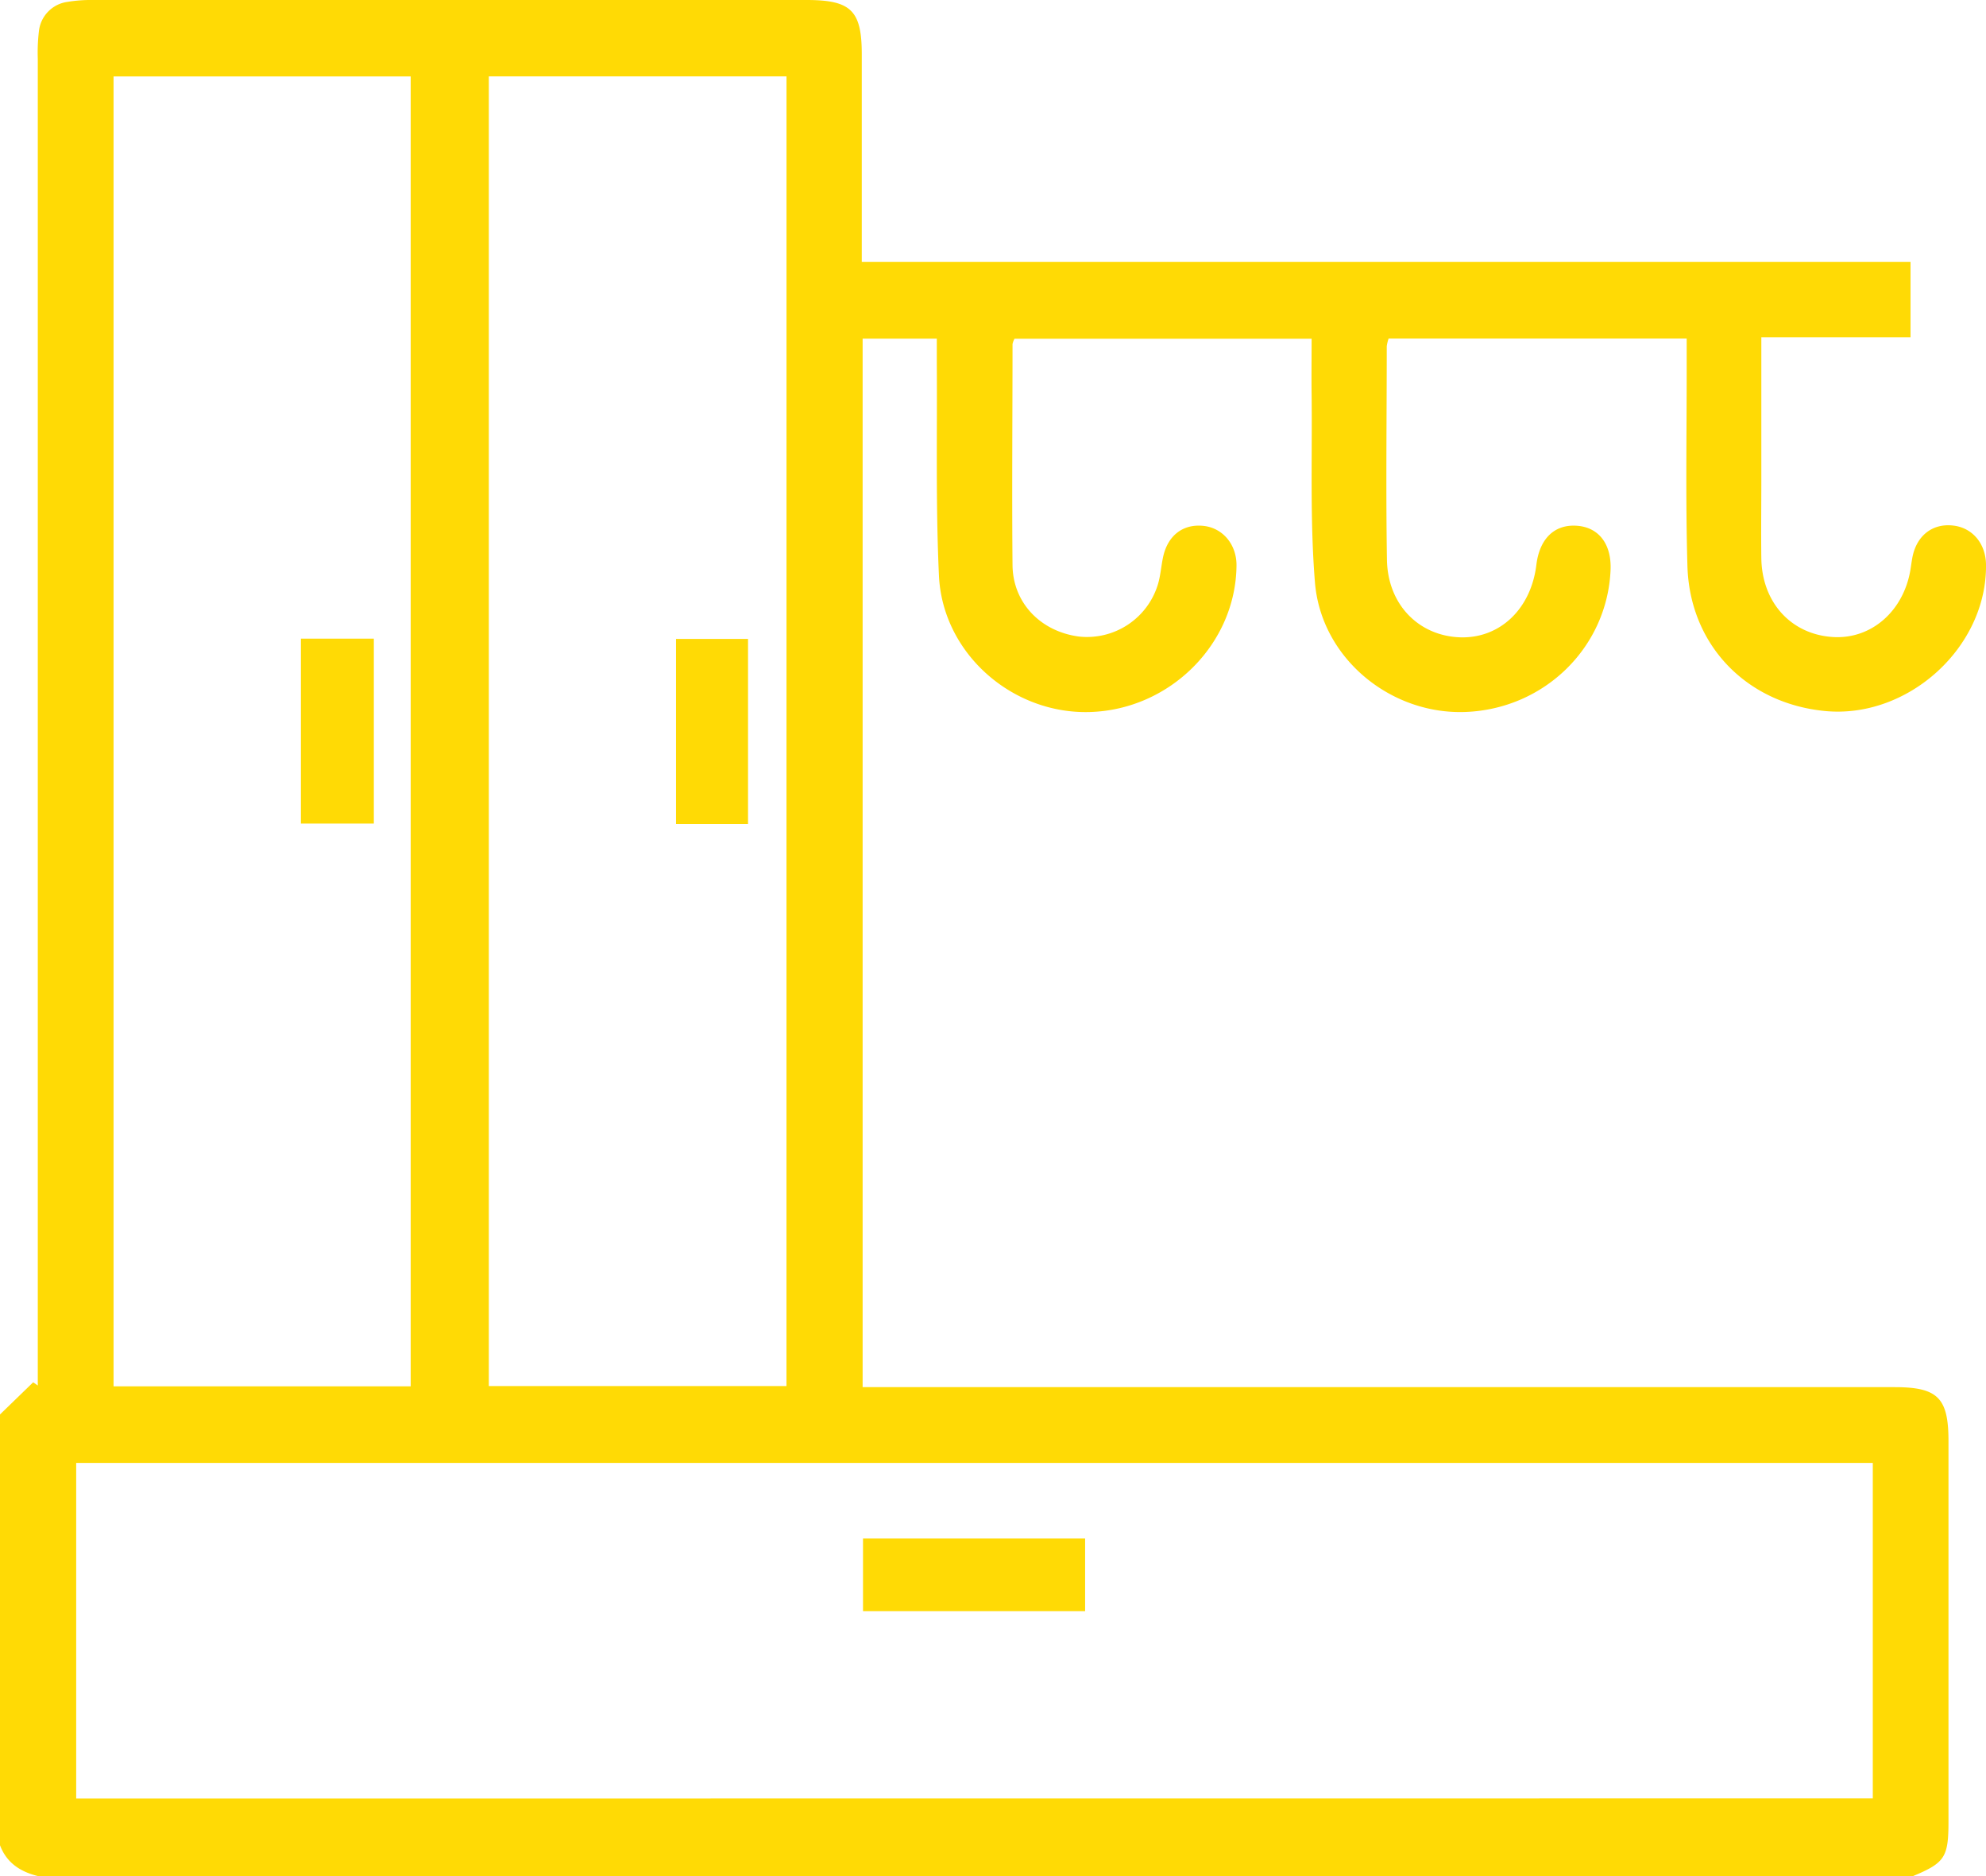 <?xml version="1.0" encoding="UTF-8"?> <svg xmlns="http://www.w3.org/2000/svg" viewBox="0 0 511.91 483.52"> <defs> <style>.cls-1{fill:#ffda05;}</style> </defs> <title>Ресурс 1</title> <g id="Слой_2" data-name="Слой 2"> <g id="Слой_1-2" data-name="Слой 1"> <g id="Слой_2-2" data-name="Слой 2"> <g id="Capa_1" data-name="Capa 1"> <path class="cls-1" d="M0,364.51l8.55-8.29,1.19.83V15.14a46.84,46.84,0,0,1,.28-7A8.56,8.56,0,0,1,17.42.48,36.77,36.77,0,0,1,23.88,0h184c11.51,0,14.25,2.72,14.25,14V67.5H492.46V86.9H454v37c0,6.67-.09,13.33,0,20,.18,11.44,7.78,19.67,18.59,20.27,9.79.54,18.06-6.68,19.84-17.33.16-1,.29-2,.47-3,1-5.67,5.09-9,10.46-8.41,5,.51,8.46,4.6,8.55,10,.32,21.36-20.13,39.93-41.61,37.79-20.16-2-34.76-17-35.35-37.36-.51-17.65-.16-35.33-.19-53V87.24H357.93a9.88,9.88,0,0,0-.48,2c0,18.34-.25,36.67.05,55,.18,11.56,8.21,19.64,18.87,20,10.24.32,18.25-7.3,19.64-18.66.83-6.85,4.75-10.57,10.61-10.08,5.56.47,8.79,4.79,8.52,11.37-.85,19.93-17,35.77-37.27,36.6-19.38.8-37.34-13.83-38.93-33.39-1.31-16.06-.67-32.28-.86-48.44-.06-4.65,0-9.3,0-14.34H261.5a4.6,4.6,0,0,0-.51,1.38c0,19-.18,38,0,57,.11,9.73,7.28,17.07,17.13,18.36a19.11,19.11,0,0,0,20.35-13.47c.66-2.21.82-4.57,1.29-6.85,1.17-5.74,5.21-8.83,10.61-8.18,4.9.6,8.4,4.86,8.35,10.19-.17,20.21-17.15,37.16-37.81,37.76-20,.59-38-15.13-38.89-35.22-.85-18.29-.42-36.64-.55-55v-6H222.35v270.2h266c11.12,0,13.89,2.75,13.89,13.86v98c0,9.34-.92,10.72-9.26,14.19H10c-4.6-1.09-8.26-3.35-10-8Zm482.73,98.94V377H19.64v86.48Zm-280-443.76H126v337.5h76.72ZM105.86,357.26V19.7H29.27V357.26Z"></path> <path class="cls-1" d="M279.7,415.2H222.45V396.48H279.7Z"></path> <path class="cls-1" d="M192.81,212.34H174.25V164.65h18.56Z"></path> <path class="cls-1" d="M77.56,164.58h18.8v47.65H77.56Z"></path> </g> </g> </g> </g> </svg> 